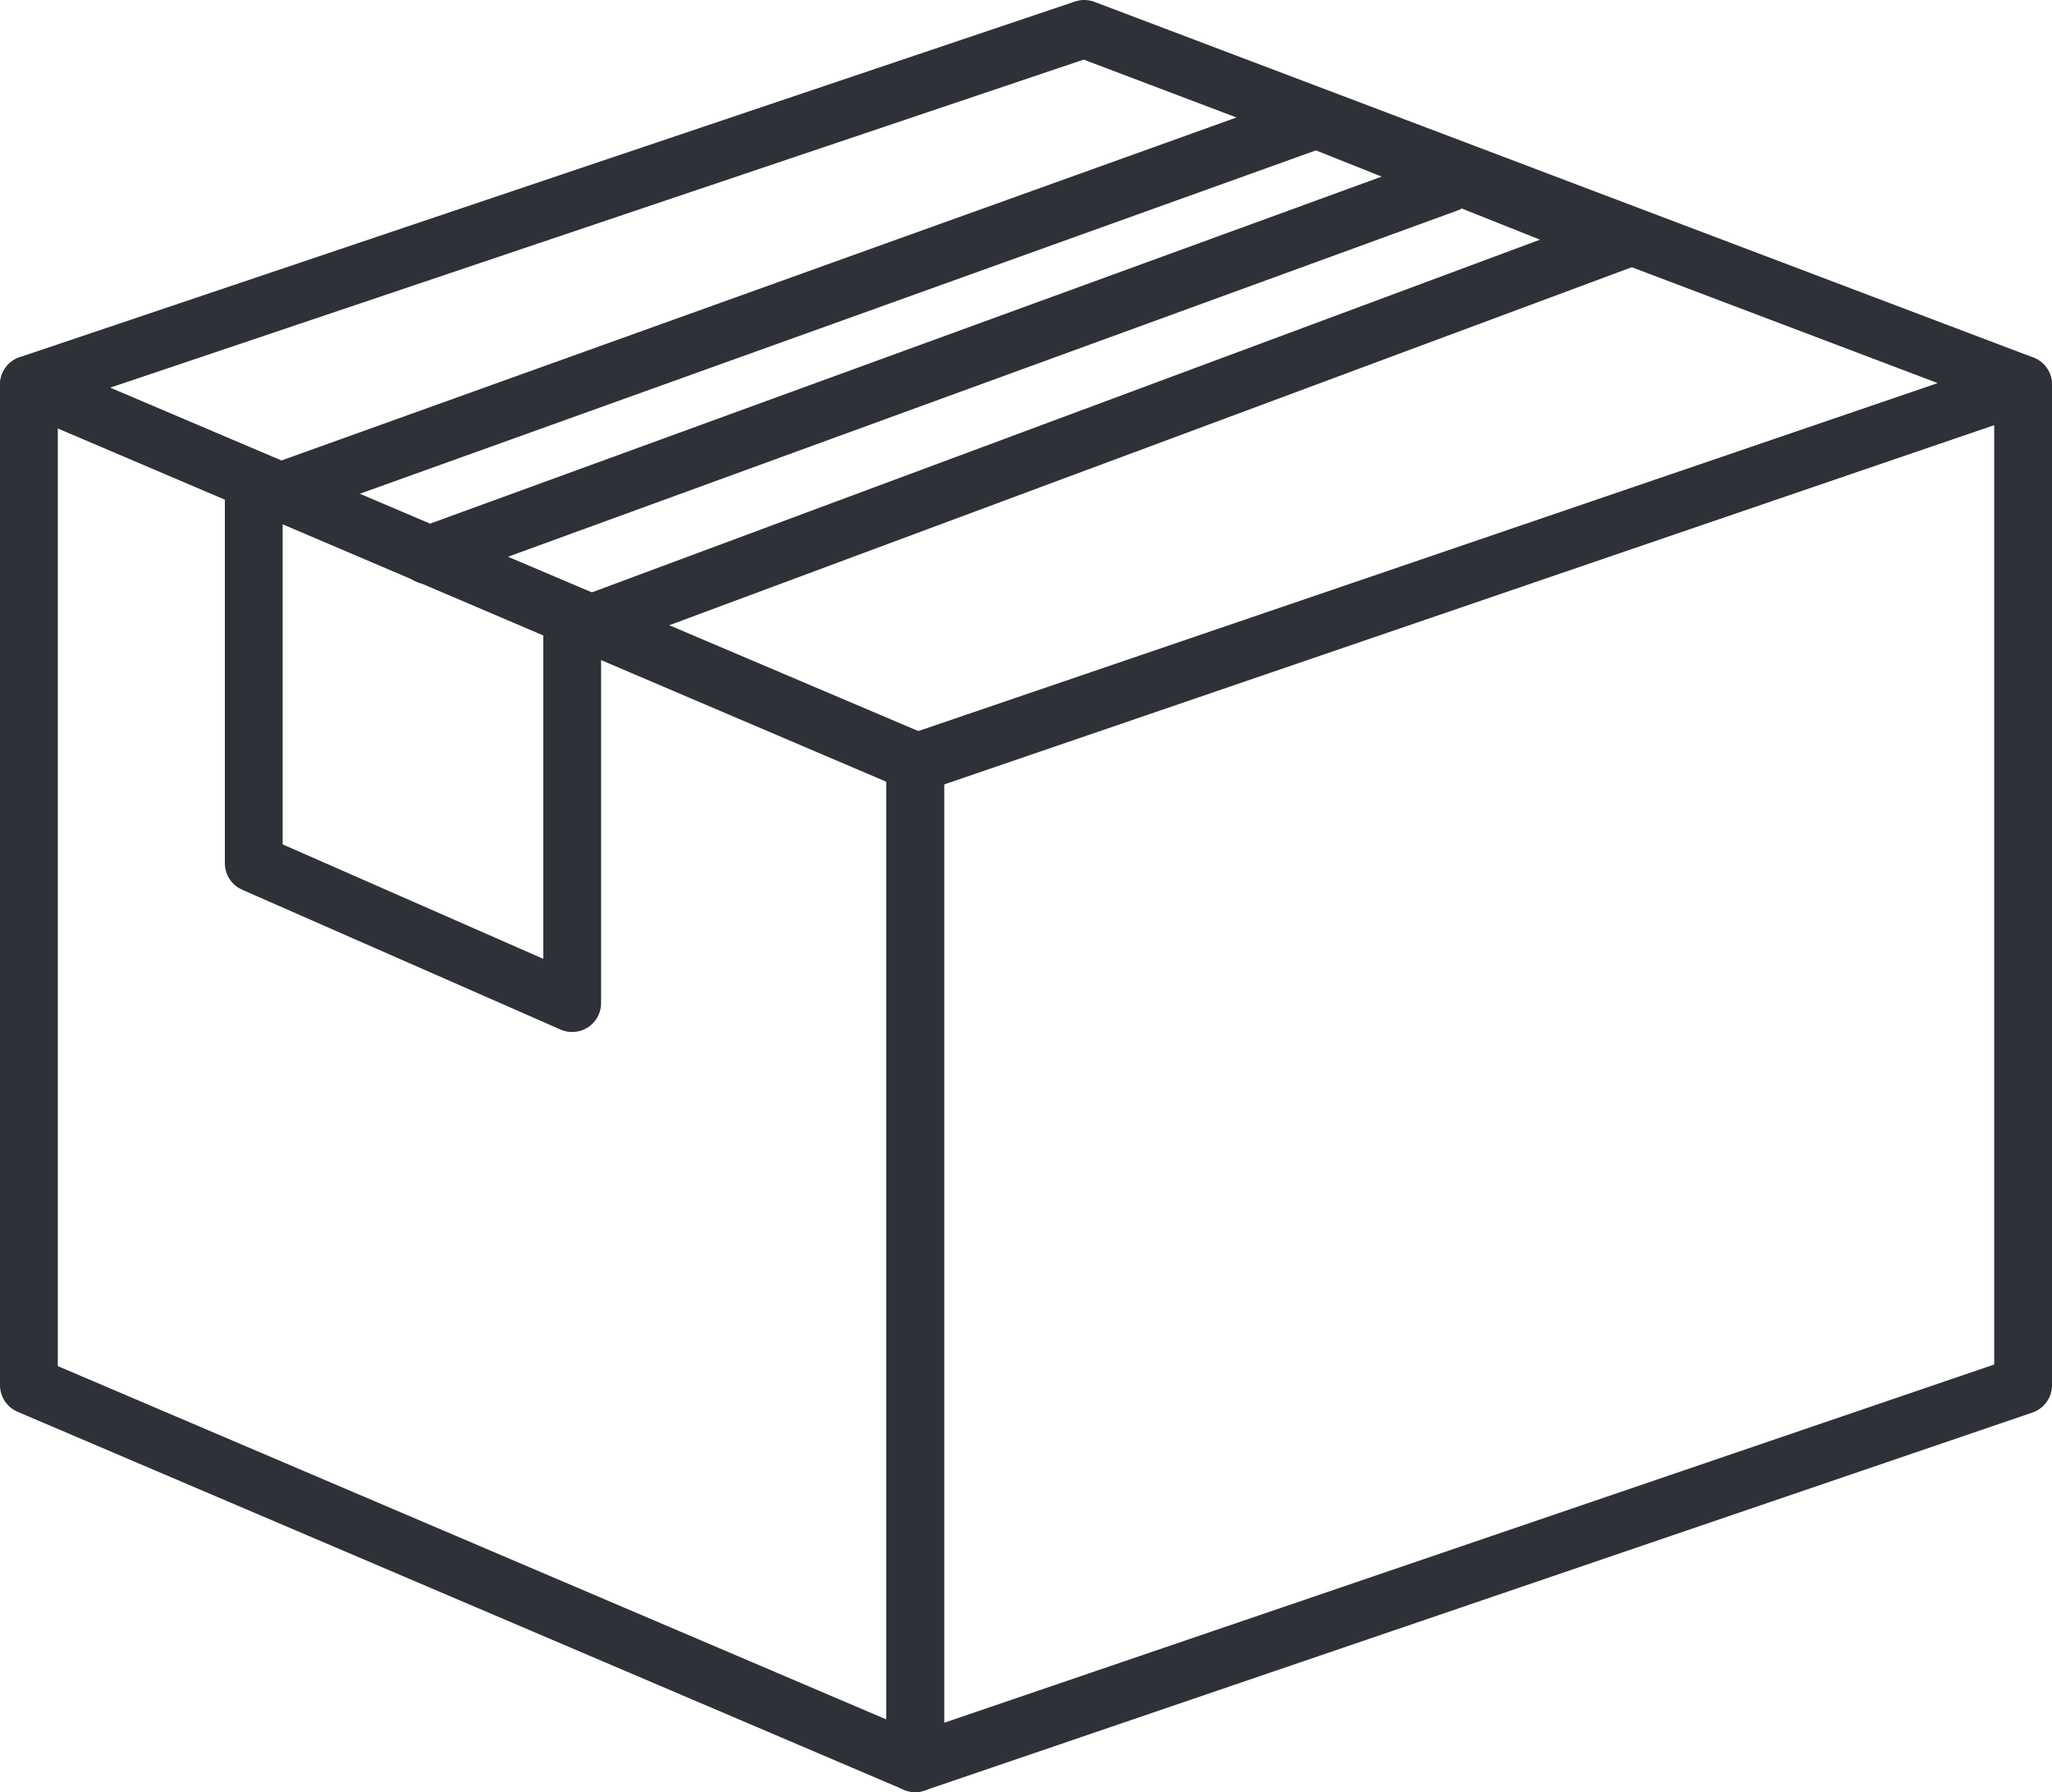 <svg width="71" height="62" xmlns="http://www.w3.org/2000/svg">
  <g stroke="#2F3139" stroke-width="2" fill="none" fill-rule="evenodd" stroke-linejoin="round">
    <path d="M1 13.308l30.667 13.077V61L1 47.923z"/>
    <path d="M8.78 17.338v12.528l11.018 4.838v-12.89l36.27-13.49-10.52-4.19zM70 13.308L31.667 26.385V61L70 47.923z"/>
    <path d="M70 13.304l-38.214 13.08L1 13.305 37.515 1zM50.096 6.34L14.8 19.21 50.096 6.34z"/>
  </g>
</svg>
